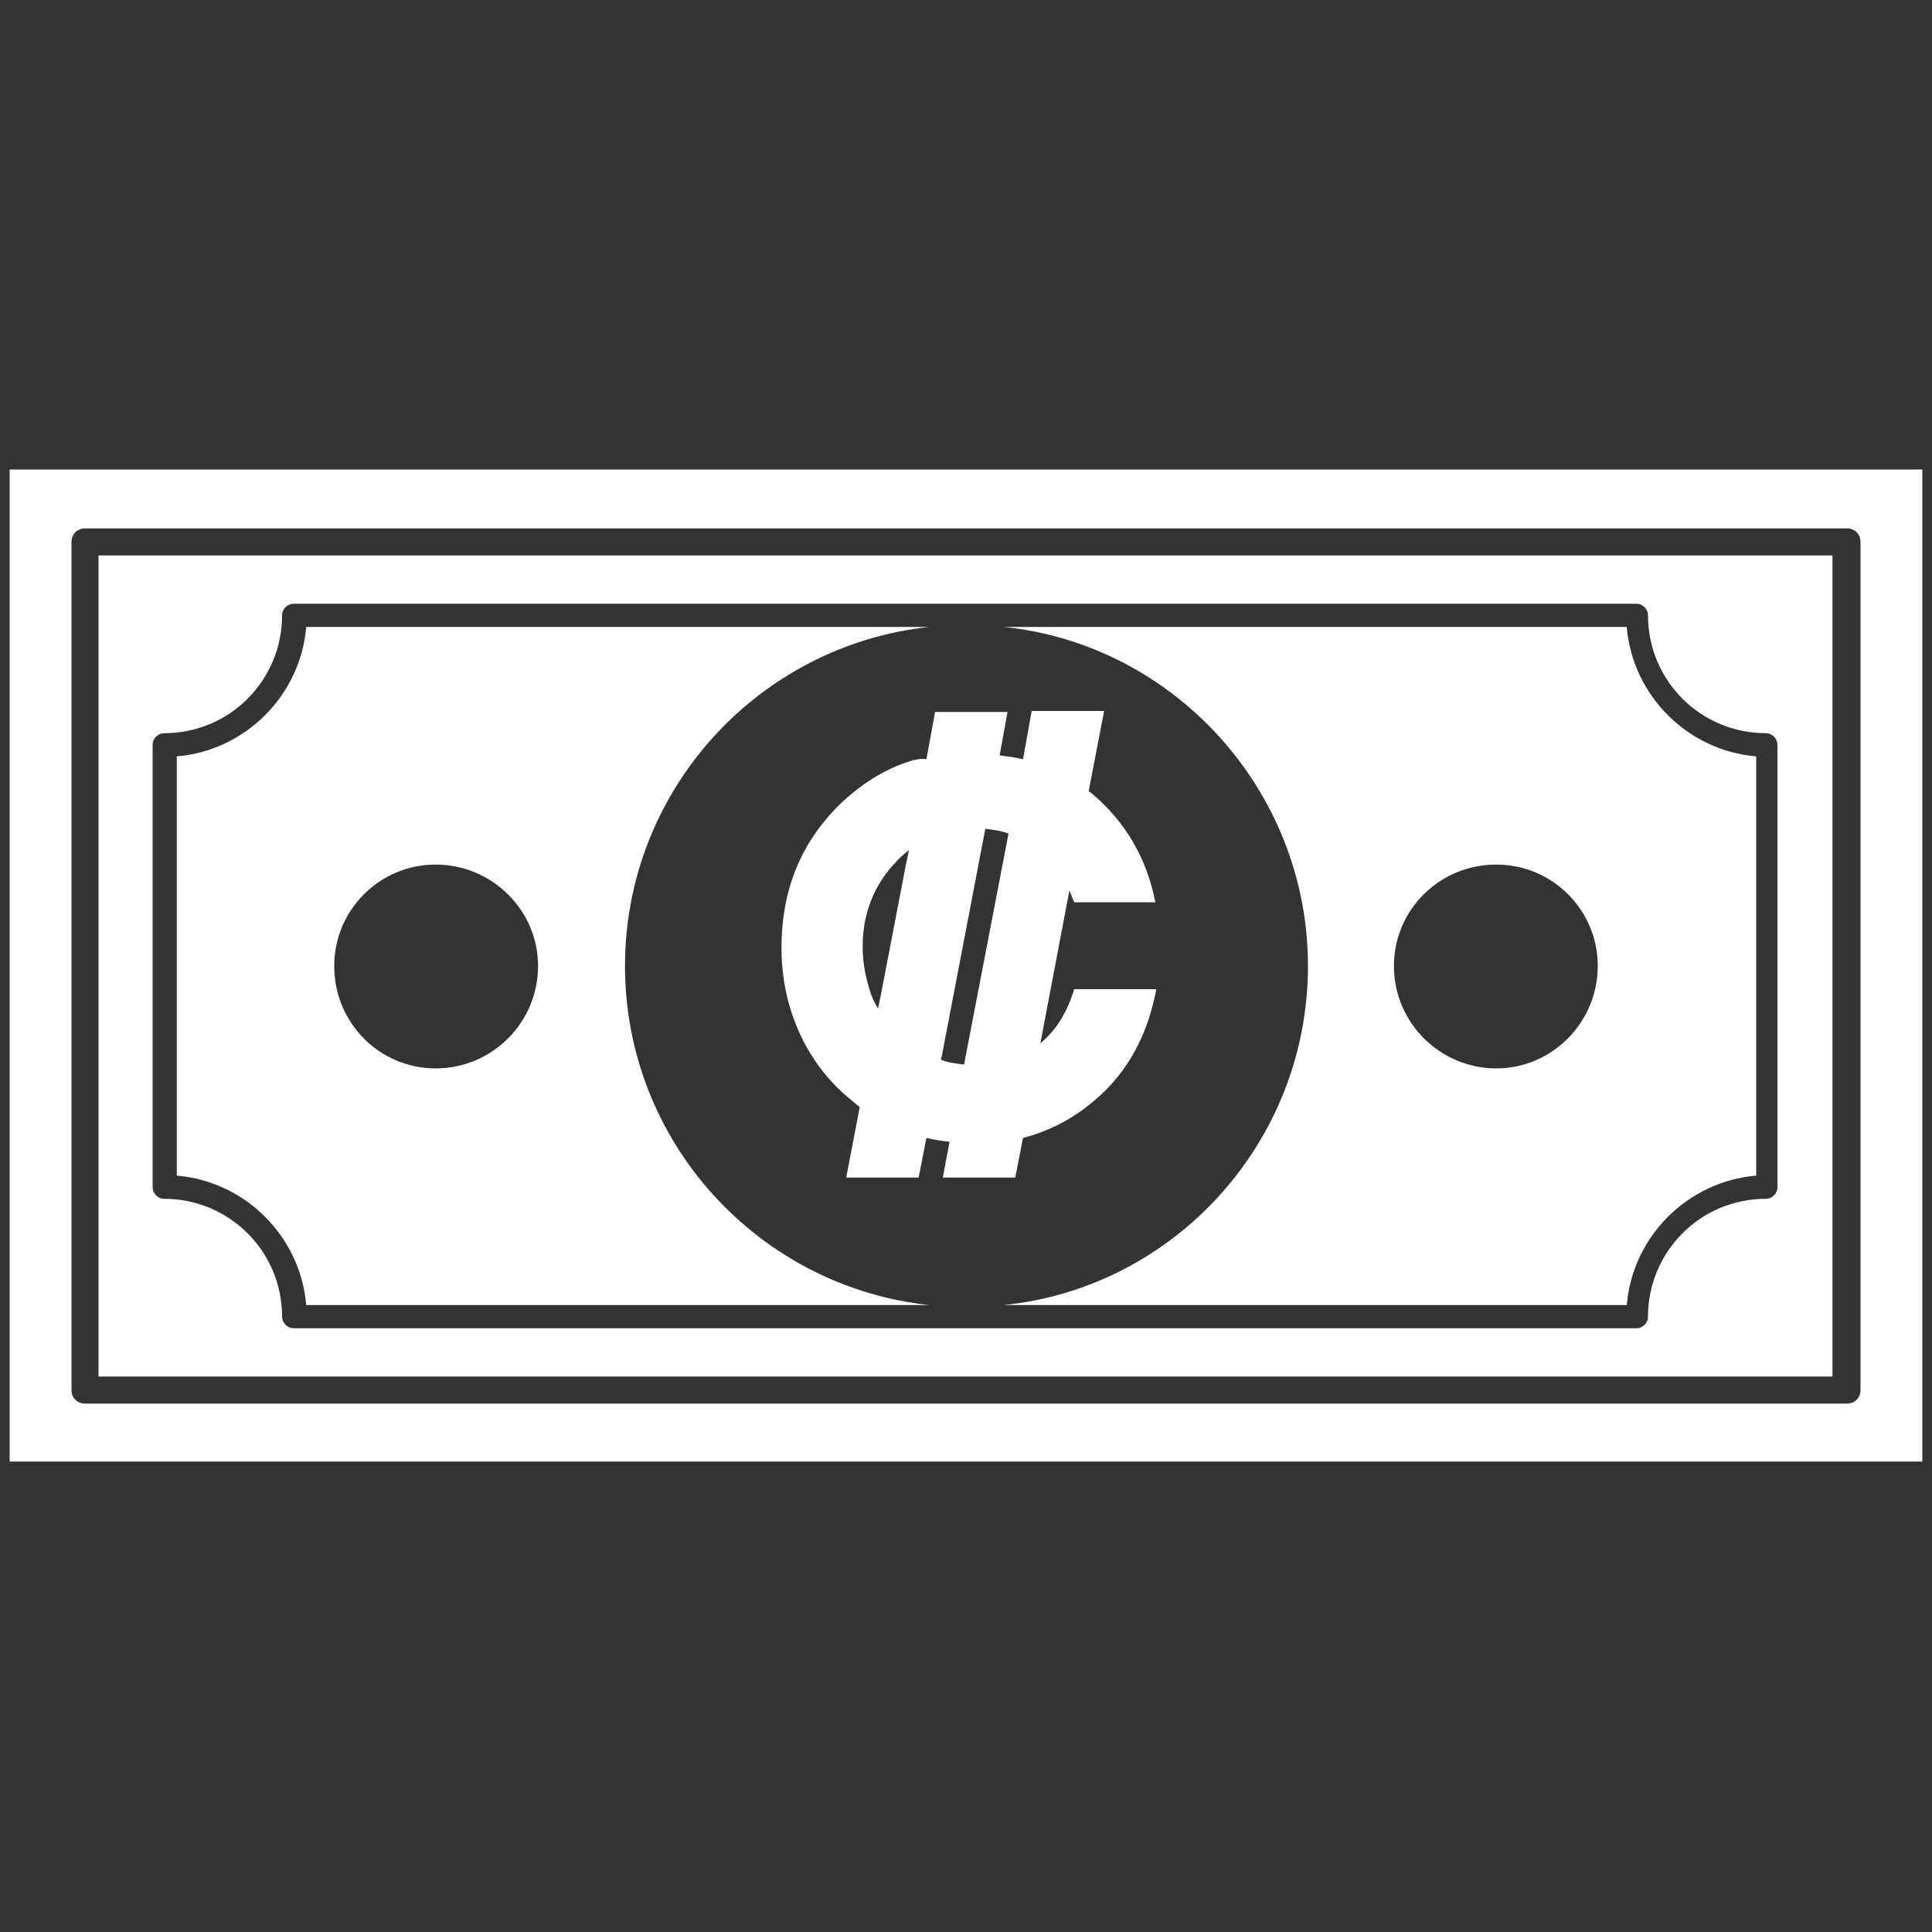 <?xml version="1.0" encoding="utf-8"?>
<!-- Generator: Adobe Illustrator 23.0.1, SVG Export Plug-In . SVG Version: 6.00 Build 0)  -->
<svg version="1.1" id="Layer_1" xmlns="http://www.w3.org/2000/svg" xmlns:xlink="http://www.w3.org/1999/xlink" x="0px" y="0px"
	 viewBox="0 0 200 200" style="enable-background:new 0 0 200 200;" xml:space="preserve">
<rect x="0" y="0" width="200" height="200" fill="#333333" stroke="none"/>
<style type="text/css">
	.st0{fill:#FFFFFF;}
</style>
<g>
	<path class="st0" d="M31.7,135.1h64.5c-17.7-1.9-31.5-16.9-31.5-35.1c0-18.2,13.8-33.2,31.5-35.1H31.7c-0.6,7.1-6.3,12.8-13.4,13.4
		v43.4C25.4,122.3,31.1,128,31.7,135.1z M45.1,89.5c5.8,0,10.6,4.7,10.6,10.5c0,5.8-4.7,10.6-10.6,10.6c-5.8,0-10.5-4.7-10.5-10.6
		C34.6,94.2,39.3,89.5,45.1,89.5z"/>
	<path class="st0" d="M135.4,100c0,18.2-13.8,33.3-31.5,35.1h64.5c0.6-7.1,6.3-12.8,13.4-13.4V78.3c-7.1-0.6-12.8-6.3-13.4-13.4
		h-64.5C121.5,66.7,135.4,81.8,135.4,100z M154.9,89.5c5.8,0,10.5,4.7,10.5,10.5c0,5.8-4.7,10.6-10.5,10.6
		c-5.8,0-10.6-4.7-10.6-10.6C144.3,94.2,149,89.5,154.9,89.5z"/>
	<path class="st0" d="M10.2,142.5h179.5v-85H10.2V142.5z M15.8,77.1c0-0.7,0.6-1.2,1.2-1.2c6.8,0,12.2-5.5,12.2-12.2
		c0-0.7,0.6-1.2,1.2-1.2h139c0.7,0,1.2,0.6,1.2,1.2c0,6.8,5.5,12.2,12.2,12.2c0.7,0,1.2,0.6,1.2,1.2v45.8c0,0.7-0.6,1.2-1.2,1.2
		c-6.8,0-12.2,5.5-12.2,12.2c0,0.7-0.6,1.2-1.2,1.2h-139c-0.7,0-1.2-0.6-1.2-1.2c0-6.8-5.5-12.2-12.2-12.2c-0.7,0-1.2-0.6-1.2-1.2
		V77.1z"/>
	<path class="st0" d="M1,48.6v102.7h198V48.6H1z M192.6,143.9c0,0.8-0.6,1.4-1.4,1.4H8.8c-0.8,0-1.4-0.6-1.4-1.4V56.1
		c0-0.8,0.6-1.4,1.4-1.4h182.4c0.8,0,1.4,0.6,1.4,1.4V143.9z"/>
	<path class="st0" d="M94.5,78.7L94.5,78.7c-3,0.9-5.6,2.6-7.9,4.9c-3.8,3.9-5.7,8.7-5.7,14.5c0,3.8,0.9,7.2,2.6,10.3
		c1.2,2.1,2.6,3.8,4.4,5.3c0.4,0.3,0.7,0.6,1.1,0.9l-1.4,7.3h7.5l0.8-4.1c0.8,0.2,1.6,0.3,2.4,0.4l-0.7,3.7h7.5l0.8-4.1
		c2.7-0.7,5.2-2,7.3-3.8c3.5-2.9,5.6-6.8,6.5-11.6h-8.5c-0.7,2.3-1.8,4.2-3.5,5.6l3-15.8c0.2,0.4,0.3,0.8,0.5,1.2h8.4
		c-0.9-4.6-3.1-8.3-6.5-11.2c-0.1-0.1-0.3-0.2-0.4-0.3l1.6-8.3h-7.5l-0.9,5c-0.8-0.2-1.6-0.3-2.4-0.4l0-0.1l0.8-4.4h-7.5l-0.9,4.9
		C95.4,78.5,95,78.6,94.5,78.7z M92.5,89.5c0.1-0.1,0.1-0.1,0.2-0.2c0.4-0.5,0.9-0.9,1.4-1.3l-0.3,1.4l-2.5,13l-0.4,2
		c-0.4-0.6-0.7-1.3-0.9-2c-0.4-1.3-0.7-2.8-0.7-4.4C89.3,94.7,90.4,91.8,92.5,89.5z M99.8,110.2c-0.8-0.1-1.7-0.2-2.4-0.5l0.1-0.4
		l4.5-23.5c0.8,0.1,1.7,0.2,2.4,0.5L99.8,110.2z"/>
</g>
</svg>
